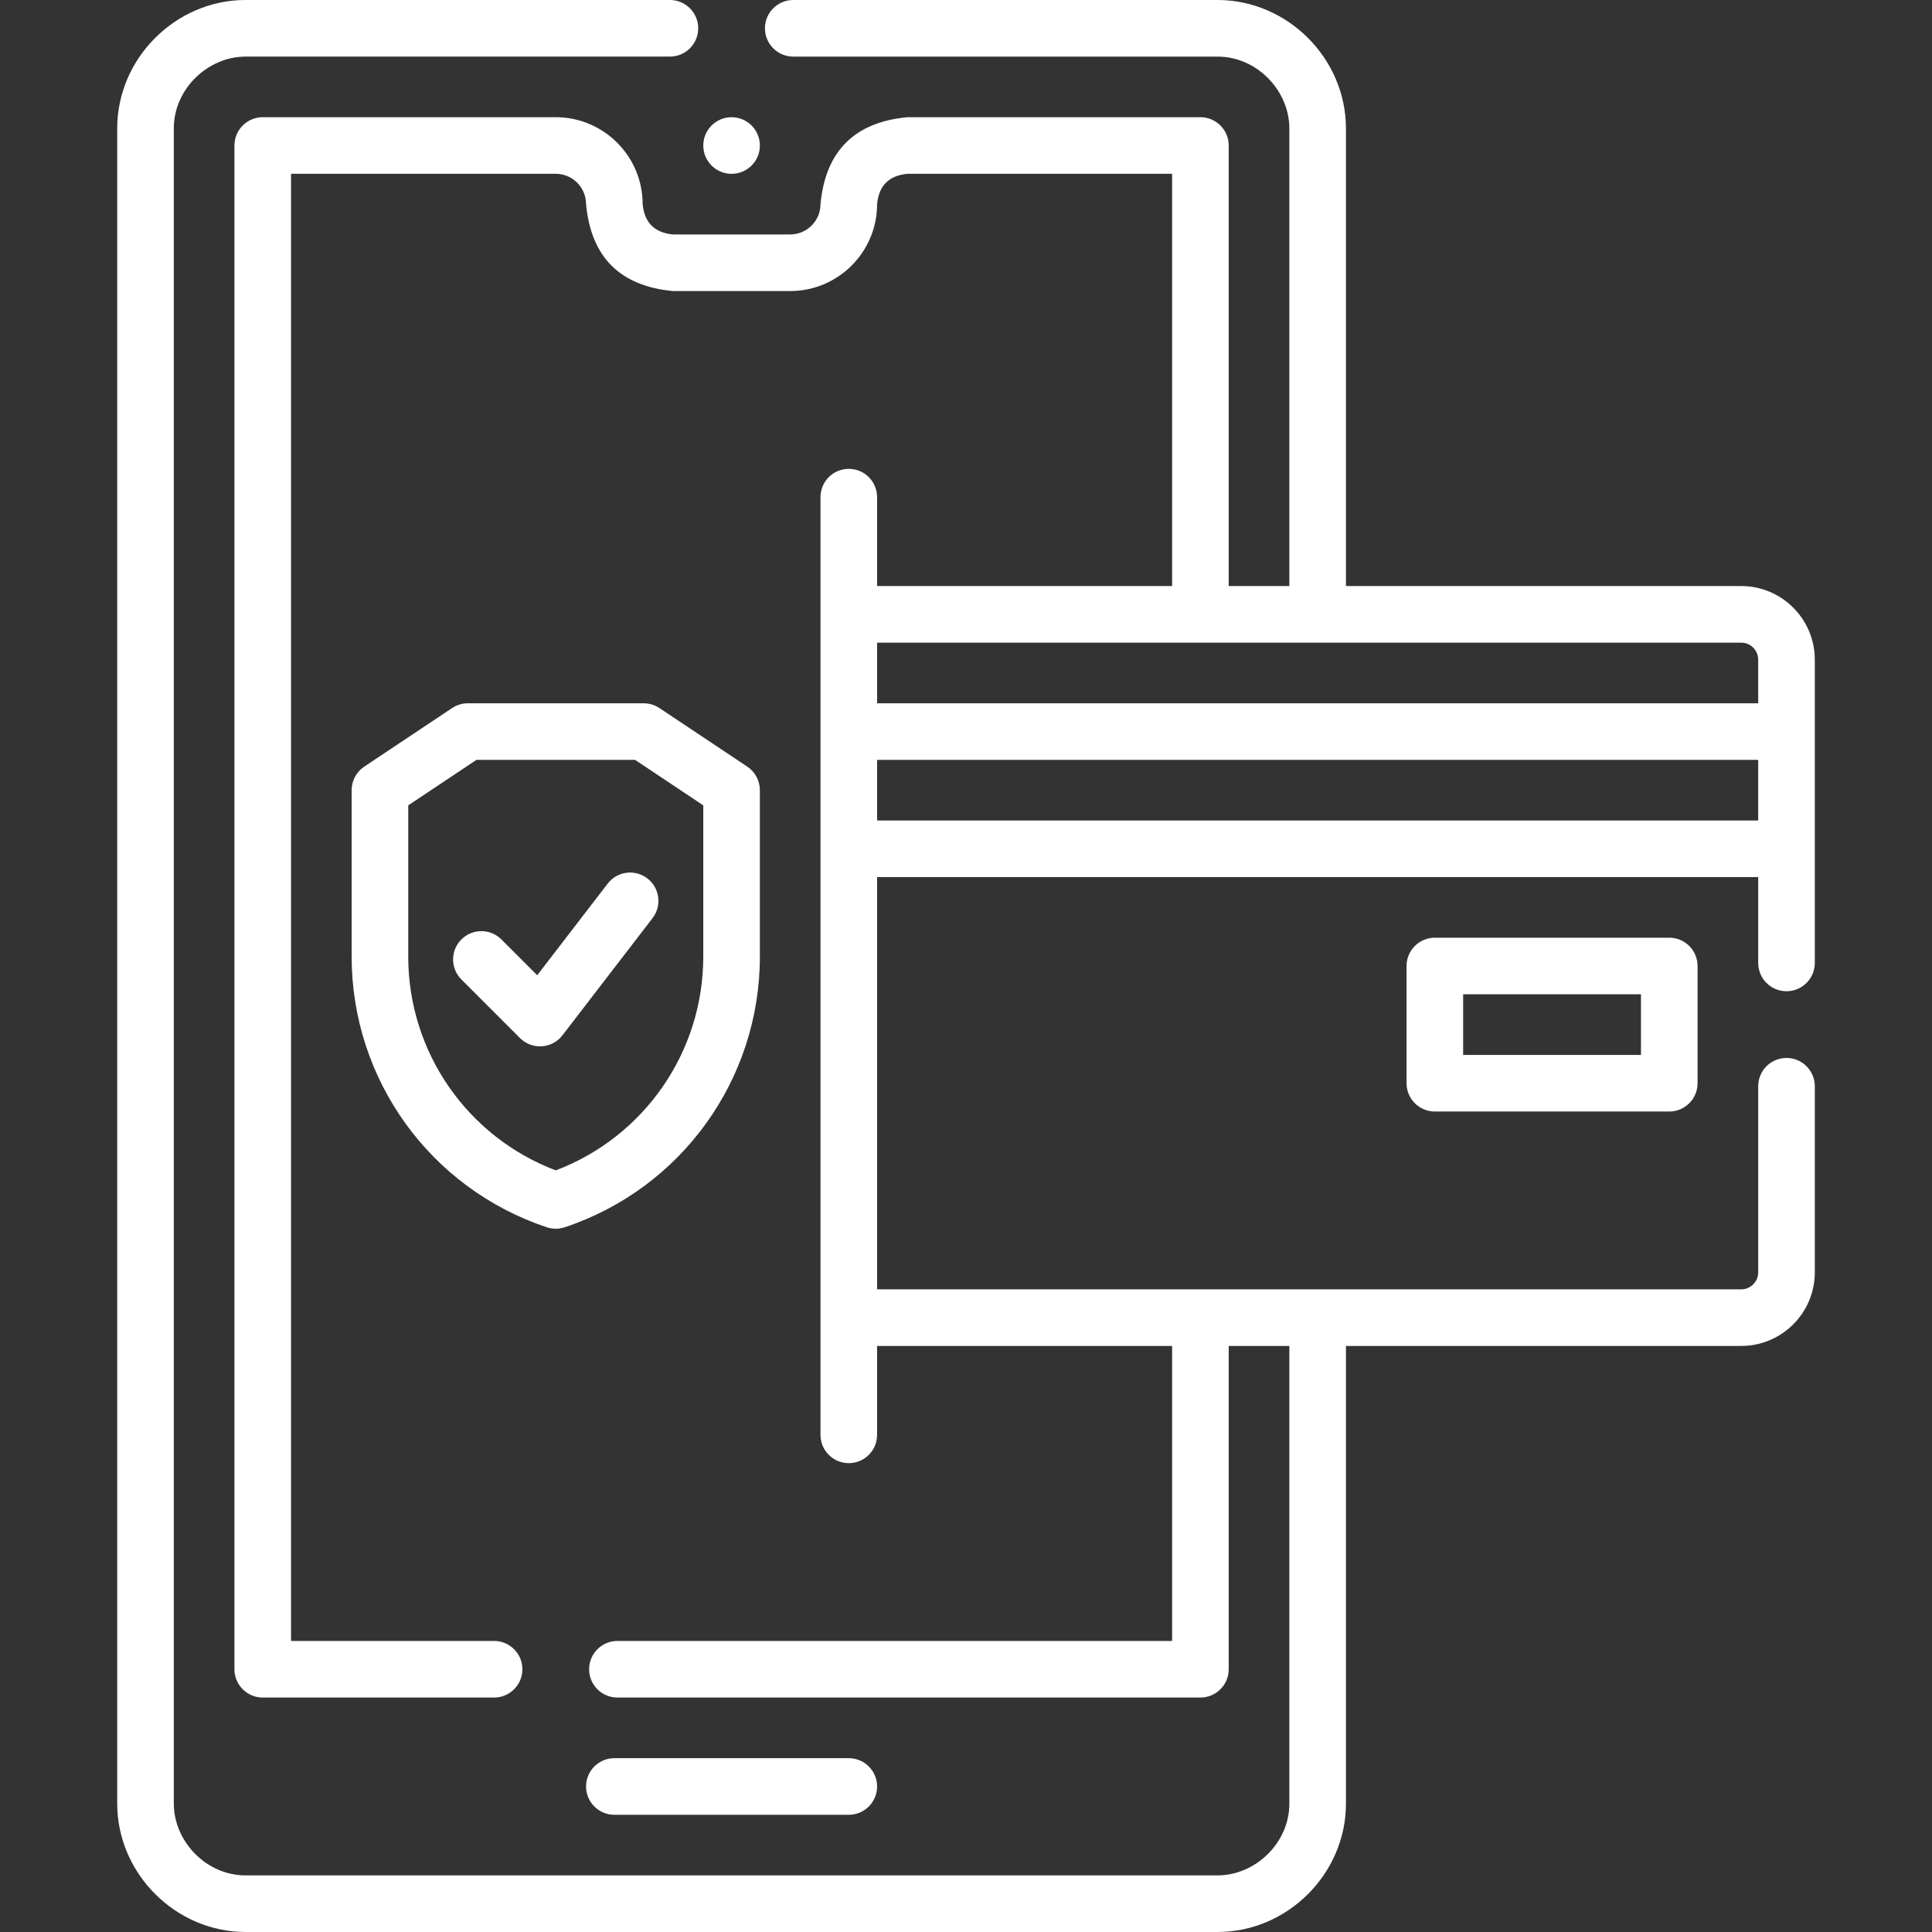 <svg xmlns="http://www.w3.org/2000/svg" version="1.1" xmlns:xlink="http://www.w3.org/1999/xlink" xmlns:svgjs="http://svgjs.com/svgjs" width="512" height="512" x="0" y="0" viewBox="0 0 512 512" style="enable-background:new 0 0 512 512" xml:space="preserve" class=""><rect x="0" y="0" width="512" height="512" fill="#333333" stroke="none"/><g><g xmlns="http://www.w3.org/2000/svg"><path d="m193.875 46.064c-4.142 0-7.5-3.358-7.5-7.5 0-4.142 3.358-7.5 7.5-7.5 4.142 0 7.5 3.358 7.5 7.5 0 4.142-3.358 7.5-7.5 7.5z" fill="#ffffff" data-original="#000000" class=""></path><g><path d="m224.937 480.936c4.142 0 7.5-3.358 7.5-7.5s-3.358-7.5-7.5-7.5h-62.125c-4.142 0-7.5 3.358-7.5 7.5s3.358 7.5 7.5 7.5z" fill="#ffffff" data-original="#000000" class=""></path><path d="m201.375 253.48v-44.073c0-2.508-1.253-4.85-3.34-6.24l-23.297-15.531c-1.232-.821-2.68-1.26-4.16-1.26h-46.593c-1.48 0-2.928.438-4.16 1.26l-23.297 15.531c-2.086 1.391-3.34 3.732-3.34 6.24v44.073c0 32.61 20.786 61.448 51.722 71.76 1.581.513 3.162.513 4.743 0 30.937-10.312 51.722-39.151 51.722-71.76zm-54.094 56.685c-23.486-8.916-39.093-31.384-39.093-56.685v-40.059l18.067-12.045h42.052l18.068 12.045v40.059c0 25.3-15.607 47.769-39.094 56.685z" fill="#ffffff" data-original="#000000" class=""></path><path d="m171.562 232.788c-3.284-2.526-7.993-1.911-10.517 1.374l-18.678 24.29-9.49-9.49c-2.929-2.929-7.678-2.929-10.606 0-2.929 2.929-2.929 7.678 0 10.606l15.531 15.531c3.172 3.172 8.465 2.888 11.249-.731l23.885-31.062c2.524-3.285 1.909-7.993-1.374-10.518z" fill="#ffffff" data-original="#000000" class=""></path><path d="m473.44 262.69c4.142 0 7.5-3.358 7.5-7.5v-80.38c0-10.752-8.748-19.5-19.5-19.5h-104.75v-121.29c0-18.528-15.482-34.02-34.02-34.02h-112.45c-4.142 0-7.5 3.358-7.5 7.5s3.358 7.5 7.5 7.5h112.45c10.476 0 19.02 9.06 19.02 19.02v121.29h-16.07v-116.75c0-4.142-3.358-7.5-7.5-7.5h-77.65c-14.038 1.32-21.715 9-23.03 23.04 0 4.428-3.602 8.03-8.03 8.03h-31.07c-4.892-.461-7.569-3.137-8.03-8.03 0-12.704-10.332-23.04-23.03-23.04h-77.65c-4.142 0-7.5 3.358-7.5 7.5v403.81c0 4.142 3.358 7.5 7.5 7.5h61.31c4.142 0 7.5-3.358 7.5-7.5s-3.358-7.5-7.5-7.5h-53.81v-388.81h70.15c4.428 0 8.03 3.607 8.03 8.04 1.319 14.034 8.995 21.711 23.03 23.03h31.07c12.699 0 23.03-10.331 23.03-23.03.457-4.899 3.134-7.579 8.03-8.04h70.15v109.25h-78.183v-23.559c0-4.142-3.358-7.5-7.5-7.5s-7.5 3.358-7.5 7.5v248.498c0 4.142 3.358 7.5 7.5 7.5s7.5-3.358 7.5-7.5v-23.559h78.183v78.18h-147c-4.142 0-7.5 3.358-7.5 7.5s3.358 7.5 7.5 7.5h154.5c4.142 0 7.5-3.358 7.5-7.5v-85.68h16.07v121.29c0 10.48-9.059 19.02-19.02 19.02h-257.59c-10.479 0-19.02-9.059-19.02-19.02v-443.96c0-10.479 9.059-19.02 19.02-19.02h112.45c4.142 0 7.5-3.358 7.5-7.5s-3.358-7.5-7.5-7.5h-112.45c-18.553 0-34.02 15.475-34.02 34.02v443.96c0 18.528 15.482 34.02 34.02 34.02h257.59c18.553 0 34.02-15.475 34.02-34.02v-121.29h104.75c10.752 0 19.5-8.748 19.5-19.5v-49.32c0-4.142-3.358-7.5-7.5-7.5s-7.5 3.358-7.5 7.5v49.32c0 2.481-2.019 4.5-4.5 4.5h-229v-109.252h233.5v22.752c0 4.142 3.358 7.5 7.5 7.5zm-12-92.38c2.481 0 4.5 2.019 4.5 4.5v11.566h-233.5v-16.066zm-229 47.128v-16.062h233.5v16.062z" fill="#ffffff" data-original="#000000" class=""></path><path d="m380.249 248.5c-4.142 0-7.5 3.358-7.5 7.5v31.062c0 4.142 3.358 7.5 7.5 7.5h62.125c4.142 0 7.5-3.358 7.5-7.5v-31.062c0-4.142-3.358-7.5-7.5-7.5zm54.624 31.062h-47.125v-16.062h47.125z" fill="#ffffff" data-original="#000000" class=""></path></g></g></g></svg>